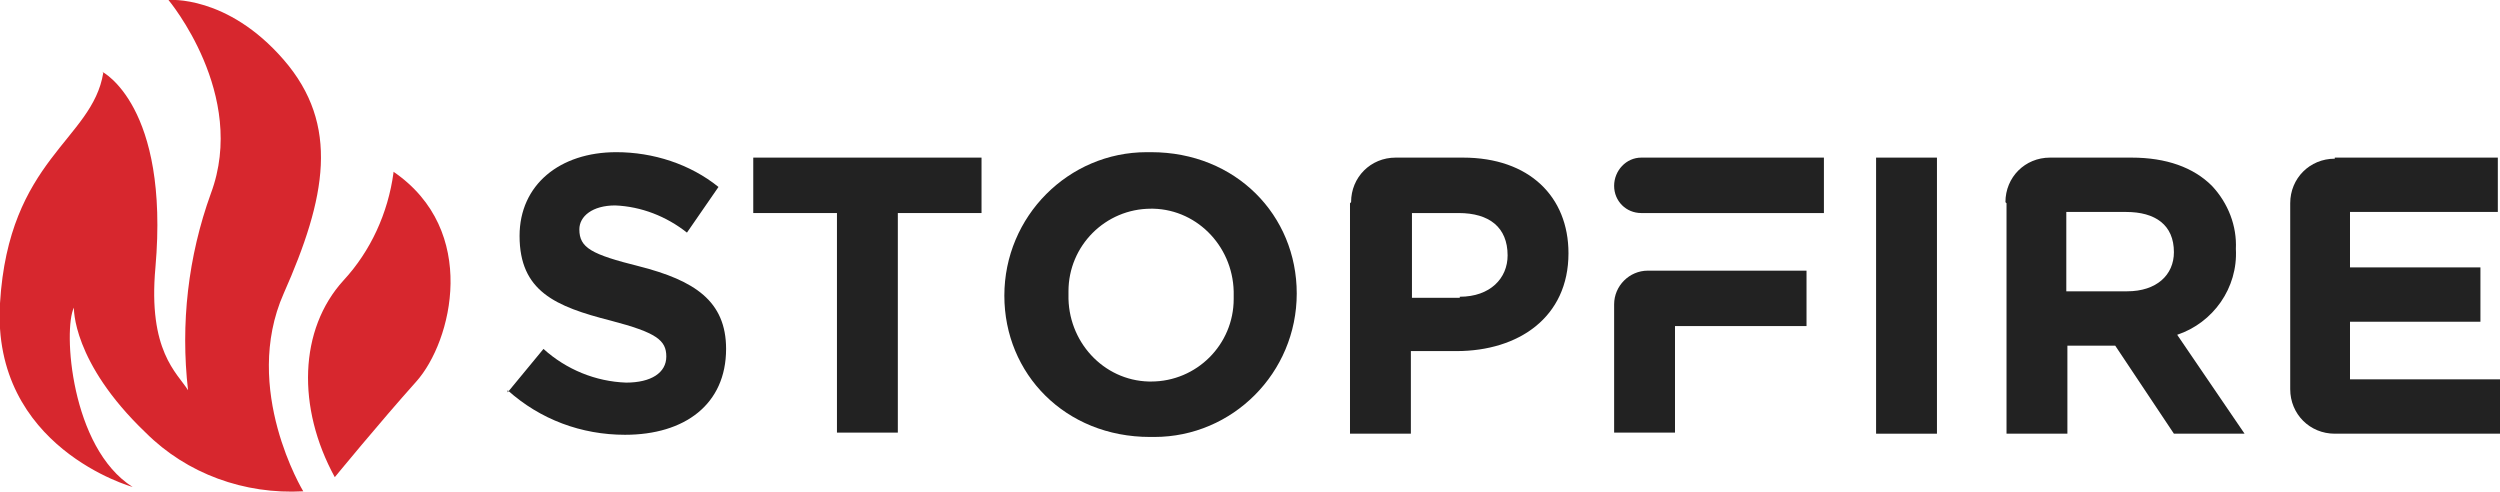 <svg xmlns="http://www.w3.org/2000/svg" id="Capa_1" data-name="Capa 1" viewBox="0 0 230 45.3"><defs><style>      .cls-1 {        fill: #222;      }      .cls-1, .cls-2 {        stroke-width: 0px;      }      .cls-2 {        fill: #d7272e;      }    </style></defs><g id="Grupo_122" data-name="Grupo 122"><path id="Trazado_2" data-name="Trazado 2" class="cls-2" d="M36.2,15.9c-.5,3.7-2.1,7.2-4.6,9.9-4.1,4.5-4.3,11.7-.8,18.1,0,0,4.1-5,7.5-8.8,3.3-3.7,5.8-13.9-2.1-19.3"></path><path id="Trazado_3" data-name="Trazado 3" class="cls-2" d="M9.5,6.7C8.5,12.9.8,14.6,0,27.9c-.8,13.3,12.2,16.9,12.2,16.9-5.7-3.6-6.4-14.5-5.4-16.5,0,0-.2,5,6.6,11.5,3.8,3.8,9.1,5.7,14.5,5.4,0,0-5.7-9.4-1.8-18.2s5.2-15.5,0-21.5S15.5,0,15.5,0c0,0,7.3,8.7,3.9,17.8-2.1,5.8-2.8,12-2.1,18.1-1-1.6-3.7-3.6-3-11.3,1.3-14.9-4.9-18-4.9-18"></path><path id="Trazado_4" data-name="Trazado 4" class="cls-1" d="M46.7,36.1l3.3-4c2.1,1.9,4.8,3,7.6,3.1,2.3,0,3.7-.9,3.7-2.4h0c0-1.5-.9-2.2-5.1-3.3-5.1-1.3-8.4-2.7-8.4-7.8h0c0-4.7,3.7-7.7,8.9-7.7,3.4,0,6.8,1.1,9.4,3.2l-2.9,4.2c-1.9-1.5-4.2-2.4-6.6-2.5-2.1,0-3.3,1-3.3,2.2h0c0,1.7,1.1,2.3,5.5,3.4,5.1,1.3,8,3.2,8,7.6h0c0,5.1-3.8,7.9-9.3,7.9-4,0-7.8-1.4-10.8-4.1"></path><path id="Trazado_5" data-name="Trazado 5" class="cls-1" d="M77,19.6h-7.7v-5.1h21v5.1h-7.7v20.2h-5.6v-20.2Z"></path><path id="Trazado_6" data-name="Trazado 6" class="cls-1" d="M92.4,27.2h0c0-7.3,5.9-13.2,13.1-13.2.1,0,.3,0,.4,0,7.8,0,13.4,5.8,13.4,13h0c0,7.3-5.9,13.2-13.1,13.2-.1,0-.3,0-.4,0-7.8,0-13.4-5.8-13.4-13M113.5,27.2h0c.1-4.3-3.2-7.9-7.4-8,0,0-.2,0-.2,0-4.2,0-7.6,3.4-7.6,7.6,0,.1,0,.2,0,.3h0c-.1,4.3,3.2,7.9,7.4,8,0,0,.2,0,.2,0,4.2,0,7.6-3.4,7.6-7.6,0-.1,0-.2,0-.3"></path><path id="Trazado_7" data-name="Trazado 7" class="cls-1" d="M124.3,18.6c0-2.3,1.8-4.1,4.1-4.1h6.2c6.1,0,9.7,3.6,9.7,8.8h0c0,5.9-4.6,9-10.3,9h-4.2v7.6h-5.6v-21.2ZM134.3,27.3c2.8,0,4.4-1.7,4.4-3.8h0c0-2.6-1.7-3.9-4.5-3.9h-4.3v7.8h4.4Z"></path><path id="Trazado_8" data-name="Trazado 8" class="cls-1" d="M154.1,39.8v-9.8h12.1v-5.1h-14.6c-1.7,0-3.1,1.4-3.1,3.1h0v11.8h5.6Z"></path><path id="Trazado_9" data-name="Trazado 9" class="cls-1" d="M167.8,14.5h-16.8c-1.4,0-2.5,1.2-2.5,2.6,0,1.4,1.1,2.5,2.5,2.5h16.8v-5.1Z"></path><rect id="Rect&#xE1;ngulo_38" data-name="Rect&#xE1;ngulo 38" class="cls-1" x="172.6" y="14.5" width="5.6" height="25.4"></rect><path id="Trazado_10" data-name="Trazado 10" class="cls-1" d="M184.5,18.6c0-2.3,1.8-4.1,4.1-4.1h7.5c3.2,0,5.7.9,7.4,2.6,1.5,1.6,2.3,3.7,2.2,5.8h0c.2,3.6-2.1,6.8-5.4,7.9l6.2,9.1h-6.5l-5.4-8.1h-4.4v8.1h-5.6v-21.2ZM195.7,26.8c2.7,0,4.3-1.5,4.3-3.6h0c0-2.5-1.7-3.7-4.4-3.7h-5.5v7.3h5.7Z"></path><path id="Trazado_11" data-name="Trazado 11" class="cls-1" d="M214.8,14.5h15v5h-13.6v5.1h12v5h-12v5.3h13.8v5h-15.2c-2.3,0-4.1-1.8-4.1-4.1v-17.1c0-2.3,1.8-4.1,4.1-4.1"></path></g></svg>